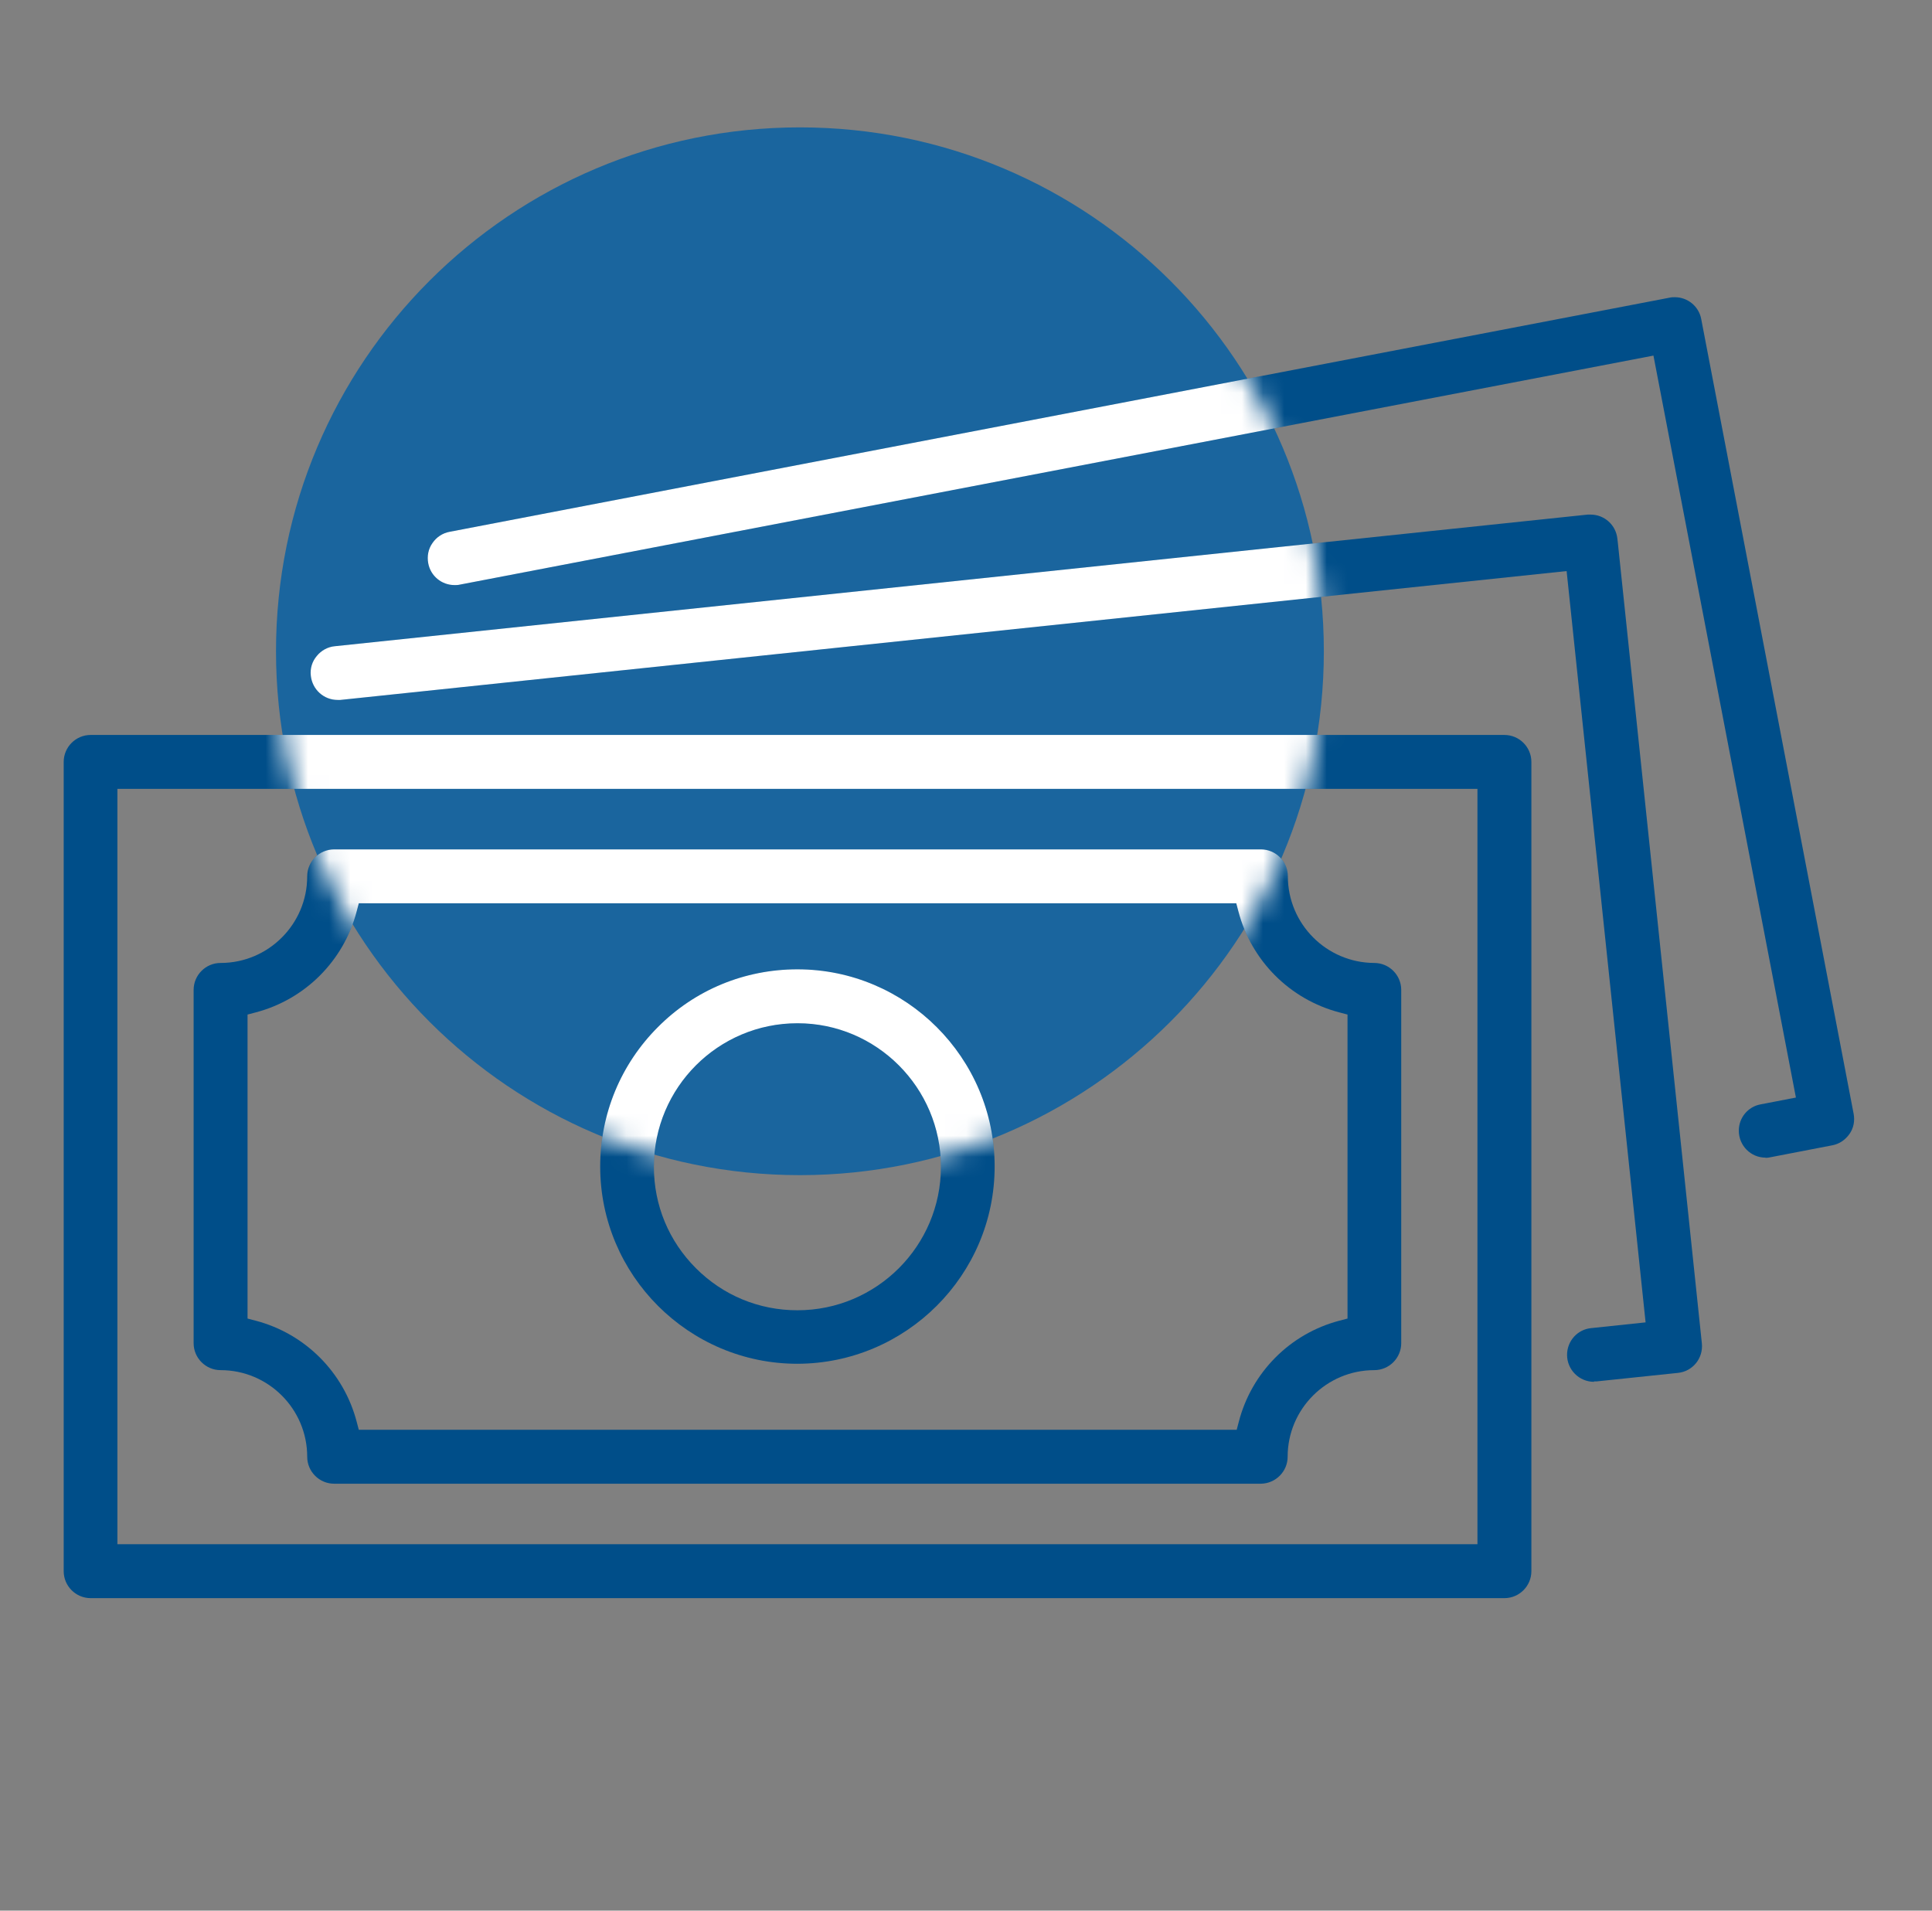 <svg xmlns="http://www.w3.org/2000/svg" width="91" height="90" viewBox="0 0 91 90" fill="none"><rect x="0" y="0" width="91" height="90" fill="#808080" stroke="none"/><path d="M37.678 55.355C51.307 55.355 62.355 44.307 62.355 30.678C62.355 17.049 51.307 6 37.678 6C24.049 6 13 17.049 13 30.678C13 44.307 24.049 55.355 37.678 55.355Z" fill="#1A659E"></path><path d="M4.27 75.28C3.57 75.28 3 74.71 3 74.01V35.89C3 35.19 3.57 34.62 4.27 34.62H70.86C71.56 34.62 72.13 35.19 72.13 35.89V74.01C72.13 74.71 71.56 75.28 70.86 75.28H4.27ZM5.53 72.74H69.59V37.16H5.53V72.75V72.74Z" fill="#004E89"></path><path d="M15.74 69.89C15.04 69.89 14.47 69.32 14.47 68.62C14.47 66.37 12.64 64.54 10.39 64.54C9.69 64.54 9.12 63.97 9.12 63.27V46.63C9.12 45.93 9.69 45.36 10.39 45.36C12.64 45.36 14.47 43.53 14.47 41.28C14.47 40.58 15.04 40.01 15.74 40.01H59.39C60.09 40.01 60.66 40.58 60.66 41.28C60.66 43.52 62.48 45.35 64.73 45.36C65.43 45.36 66 45.93 66 46.63V63.27C66 63.97 65.43 64.54 64.73 64.54C62.48 64.54 60.65 66.37 60.65 68.62C60.65 69.31 60.09 69.88 59.39 69.89H15.74ZM16.8 42.93C16.19 45.26 14.37 47.08 12.04 47.69L11.66 47.79V62.11L12.04 62.21C14.37 62.82 16.19 64.64 16.8 66.97L16.9 67.35H58.25L58.35 66.97C58.95 64.65 60.76 62.82 63.09 62.21L63.47 62.11V47.79L63.09 47.69C60.76 47.08 58.94 45.26 58.33 42.93L58.23 42.55H16.9L16.8 42.93Z" fill="#004E89"></path><path d="M37.559 64.24C32.44 64.24 28.27 60.07 28.27 54.95C28.27 52.47 29.239 50.13 30.989 48.38C32.739 46.62 35.08 45.66 37.559 45.66C42.679 45.66 46.849 49.83 46.849 54.95C46.849 60.07 42.669 64.23 37.559 64.24ZM37.559 48.2C33.83 48.2 30.799 51.23 30.799 54.96C30.799 56.77 31.5 58.46 32.779 59.74C34.059 61.02 35.749 61.72 37.559 61.72C41.289 61.72 44.319 58.69 44.319 54.96C44.319 51.24 41.289 48.2 37.569 48.2H37.559Z" fill="#004E89"></path><path d="M75.081 65.09C74.38 65.09 73.811 64.52 73.811 63.82C73.811 63.17 74.3 62.62 74.951 62.56L77.51 62.29L73.79 26.9L16.03 32.97C16.03 32.97 15.941 32.97 15.9 32.97C15.251 32.97 14.71 32.48 14.64 31.83C14.601 31.49 14.7 31.16 14.921 30.9C15.13 30.64 15.441 30.47 15.771 30.44L74.781 24.24C74.781 24.24 74.871 24.24 74.921 24.24C75.57 24.24 76.111 24.73 76.18 25.37L76.201 25.55L80.16 63.28C80.231 63.98 79.731 64.6 79.031 64.67L75.21 65.07H75.081V65.09Z" fill="#004E89"></path><path d="M83.16 54.53C82.46 54.53 81.9 53.96 81.9 53.26C81.9 52.65 82.33 52.13 82.93 52.02L84.59 51.7L77.88 16.75L21.65 27.54C21.57 27.56 21.49 27.56 21.41 27.56C20.8 27.56 20.28 27.13 20.17 26.53C20.11 26.2 20.17 25.86 20.37 25.58C20.56 25.3 20.85 25.11 21.18 25.05L78.65 14.02C78.73 14 78.81 14 78.89 14C79.49 14 80.02 14.43 80.13 15.03L87.31 52.47C87.37 52.8 87.31 53.14 87.11 53.42C86.91 53.7 86.63 53.89 86.3 53.95L83.4 54.51C83.31 54.53 83.24 54.54 83.16 54.54V54.53Z" fill="#004E89"></path><mask id="mask0_2411_11104" style="mask-type:alpha" maskUnits="userSpaceOnUse" x="13" y="6" width="50" height="50"><path d="M37.678 55.355C51.307 55.355 62.355 44.307 62.355 30.678C62.355 17.049 51.307 6 37.678 6C24.049 6 13 17.049 13 30.678C13 44.307 24.049 55.355 37.678 55.355Z" fill="#1A659E"></path></mask><g mask="url(#mask0_2411_11104)"><path d="M4.27 75.28C3.57 75.28 3 74.71 3 74.01V35.89C3 35.19 3.57 34.62 4.27 34.62H70.86C71.56 34.62 72.13 35.19 72.13 35.89V74.01C72.13 74.71 71.56 75.28 70.86 75.28H4.27ZM5.53 72.74H69.59V37.16H5.53V72.75V72.74Z" fill="white"></path><path d="M15.74 69.89C15.04 69.89 14.47 69.32 14.47 68.62C14.47 66.37 12.64 64.54 10.39 64.54C9.69 64.54 9.12 63.97 9.12 63.27V46.63C9.12 45.93 9.69 45.36 10.39 45.36C12.64 45.36 14.47 43.53 14.47 41.28C14.47 40.58 15.04 40.01 15.74 40.01H59.39C60.09 40.01 60.66 40.58 60.66 41.28C60.66 43.52 62.48 45.35 64.73 45.36C65.43 45.36 66 45.93 66 46.63V63.27C66 63.97 65.43 64.54 64.73 64.54C62.48 64.54 60.65 66.37 60.65 68.62C60.65 69.31 60.09 69.88 59.39 69.89H15.74ZM16.8 42.93C16.19 45.26 14.37 47.08 12.04 47.69L11.66 47.79V62.11L12.04 62.21C14.37 62.82 16.19 64.64 16.8 66.97L16.9 67.35H58.25L58.35 66.97C58.95 64.65 60.76 62.82 63.09 62.21L63.47 62.11V47.79L63.09 47.69C60.76 47.08 58.94 45.26 58.33 42.93L58.23 42.55H16.9L16.8 42.93Z" fill="white"></path><path d="M37.559 64.24C32.44 64.24 28.27 60.07 28.27 54.95C28.27 52.47 29.239 50.13 30.989 48.38C32.739 46.62 35.08 45.66 37.559 45.66C42.679 45.66 46.849 49.83 46.849 54.95C46.849 60.07 42.669 64.23 37.559 64.24ZM37.559 48.2C33.83 48.2 30.799 51.23 30.799 54.96C30.799 56.77 31.5 58.46 32.779 59.74C34.059 61.02 35.749 61.72 37.559 61.72C41.289 61.72 44.319 58.69 44.319 54.96C44.319 51.24 41.289 48.2 37.569 48.2H37.559Z" fill="white"></path><path d="M75.081 65.09C74.38 65.09 73.811 64.52 73.811 63.82C73.811 63.17 74.3 62.62 74.951 62.56L77.51 62.29L73.79 26.9L16.03 32.97C16.03 32.97 15.941 32.97 15.9 32.97C15.251 32.97 14.71 32.48 14.64 31.83C14.601 31.49 14.7 31.16 14.921 30.9C15.13 30.64 15.441 30.47 15.771 30.44L74.781 24.24C74.781 24.24 74.871 24.24 74.921 24.24C75.57 24.24 76.111 24.73 76.18 25.37L76.201 25.55L80.16 63.28C80.231 63.98 79.731 64.6 79.031 64.67L75.21 65.07H75.081V65.09Z" fill="white"></path><path d="M83.16 54.53C82.46 54.53 81.9 53.96 81.9 53.26C81.9 52.65 82.33 52.13 82.93 52.02L84.59 51.7L77.88 16.75L21.65 27.54C21.57 27.56 21.49 27.56 21.41 27.56C20.8 27.56 20.28 27.13 20.17 26.53C20.11 26.2 20.17 25.86 20.37 25.58C20.56 25.3 20.85 25.11 21.18 25.05L78.65 14.02C78.73 14 78.81 14 78.89 14C79.49 14 80.02 14.43 80.13 15.03L87.31 52.47C87.37 52.8 87.31 53.14 87.11 53.42C86.91 53.7 86.63 53.89 86.3 53.95L83.4 54.51C83.31 54.53 83.24 54.54 83.16 54.54V54.53Z" fill="white"></path></g></svg>